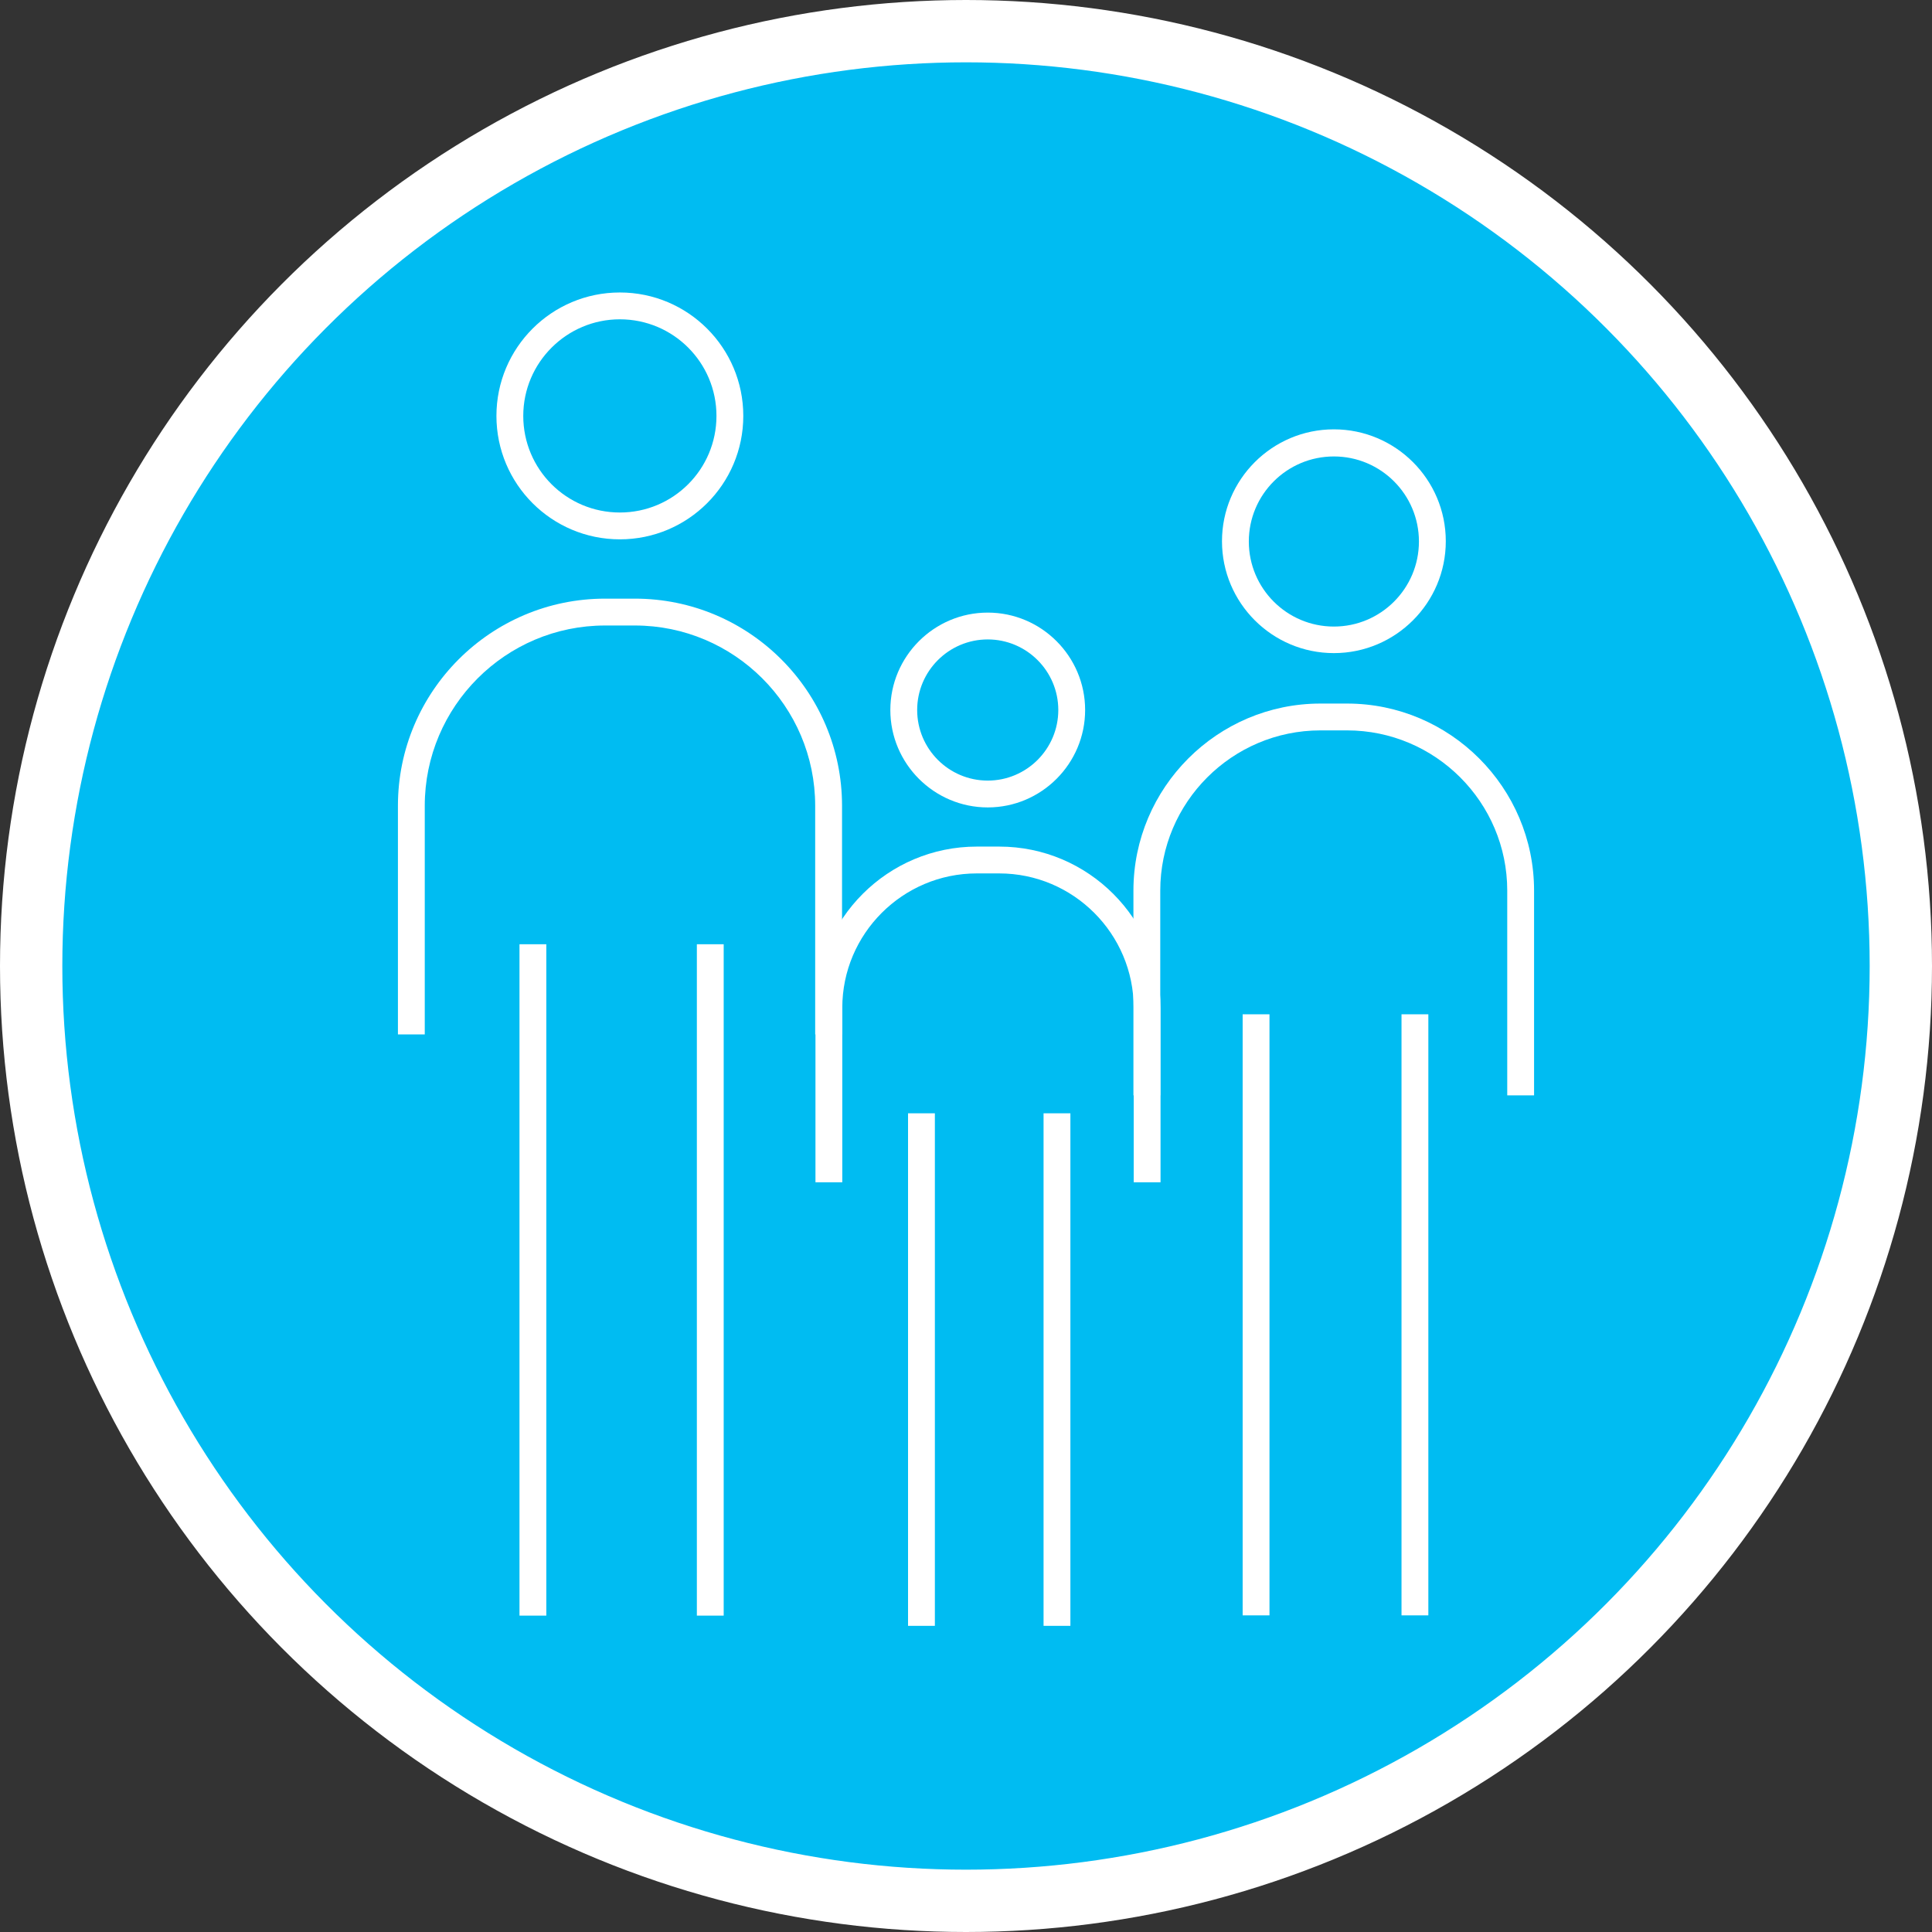 <?xml version="1.0" encoding="UTF-8"?>
<svg xmlns="http://www.w3.org/2000/svg" width="62" height="62" viewBox="0 0 62 62" fill="none">
  <rect x="0" y="0" width="62" height="62" fill="#333333" stroke="none"/>
  <g clip-path="url(#clip0_516_1077)">
    <circle cx="31" cy="31" r="30" fill="#00BCF2" stroke="white" stroke-width="2"></circle>
    <path d="M27.022 33.196H26.16V25.859C26.16 22.665 23.56 20.073 20.374 20.073H19.418C16.223 20.073 13.631 22.673 13.631 25.859V33.196H12.77V25.859C12.77 22.191 15.75 19.211 19.418 19.211H20.374C24.042 19.211 27.022 22.191 27.022 25.859V33.196Z" fill="white"></path>
    <path d="M23.224 30.302H22.363V51.847H23.224V30.302Z" fill="white"></path>
    <path d="M17.532 30.302H16.671V51.847H17.532V30.302Z" fill="white"></path>
    <path d="M19.892 17.308C17.704 17.308 15.931 15.534 15.931 13.347C15.931 11.16 17.704 9.386 19.892 9.386C22.079 9.386 23.853 11.16 23.853 13.347C23.853 15.534 22.079 17.308 19.892 17.308ZM19.892 10.247C18.187 10.247 16.792 11.634 16.792 13.347C16.792 15.061 18.178 16.447 19.892 16.447C21.605 16.447 22.992 15.061 22.992 13.347C22.992 11.634 21.605 10.247 19.892 10.247Z" fill="white"></path>
    <path d="M49.23 35.151H48.369V28.58C48.369 25.747 46.061 23.439 43.228 23.439H42.375C39.542 23.439 37.234 25.747 37.234 28.58V35.151H36.373V28.58C36.373 25.274 39.069 22.578 42.375 22.578H43.228C46.534 22.578 49.23 25.274 49.23 28.58V35.151Z" fill="white"></path>
    <path d="M45.837 32.55H44.976V51.839H45.837V32.55Z" fill="white"></path>
    <path d="M40.739 32.55H39.878V51.839H40.739V32.55Z" fill="white"></path>
    <path d="M42.806 20.959C40.825 20.959 39.215 19.349 39.215 17.369C39.215 15.388 40.825 13.778 42.806 13.778C44.786 13.778 46.397 15.388 46.397 17.369C46.397 19.349 44.786 20.959 42.806 20.959ZM42.806 14.648C41.299 14.648 40.076 15.87 40.076 17.377C40.076 18.884 41.299 20.107 42.806 20.107C44.313 20.107 45.535 18.884 45.535 17.377C45.535 15.87 44.313 14.648 42.806 14.648Z" fill="white"></path>
    <path d="M37.243 37.941H36.382V32.343C36.382 29.967 34.444 28.029 32.068 28.029H31.345C28.968 28.029 27.03 29.967 27.03 32.343V37.941H26.169V32.343C26.169 29.485 28.494 27.168 31.345 27.168H32.068C34.927 27.168 37.243 29.493 37.243 32.343V37.941Z" fill="white"></path>
    <path d="M34.35 35.727H33.489V52.175H34.35V35.727Z" fill="white"></path>
    <path d="M30.001 35.727H29.14V52.175H30.001V35.727Z" fill="white"></path>
    <path d="M31.698 25.911C29.975 25.911 28.572 24.507 28.572 22.785C28.572 21.063 29.975 19.659 31.698 19.659C33.42 19.659 34.823 21.063 34.823 22.785C34.823 24.507 33.42 25.911 31.698 25.911ZM31.698 20.52C30.449 20.52 29.433 21.536 29.433 22.785C29.433 24.034 30.449 25.05 31.698 25.05C32.946 25.05 33.962 24.034 33.962 22.785C33.962 21.536 32.946 20.52 31.698 20.52Z" fill="white"></path>
    <path d="M31 61.793C14.019 61.793 0.207 47.981 0.207 31C0.207 14.019 14.019 0.207 31 0.207C47.981 0.207 61.785 14.019 61.785 31C61.785 47.981 47.972 61.785 31 61.785V61.793ZM31 1.929C14.975 1.929 1.929 14.975 1.929 31C1.929 47.025 14.966 60.062 31 60.062C47.034 60.062 60.062 47.025 60.062 31C60.062 14.975 47.025 1.929 31 1.929Z" fill="white"></path>
  </g>
  <defs>
    <clipPath id="clip0_516_1077">
      <rect width="62" height="62" fill="white"></rect>
    </clipPath>
  </defs>
</svg>
